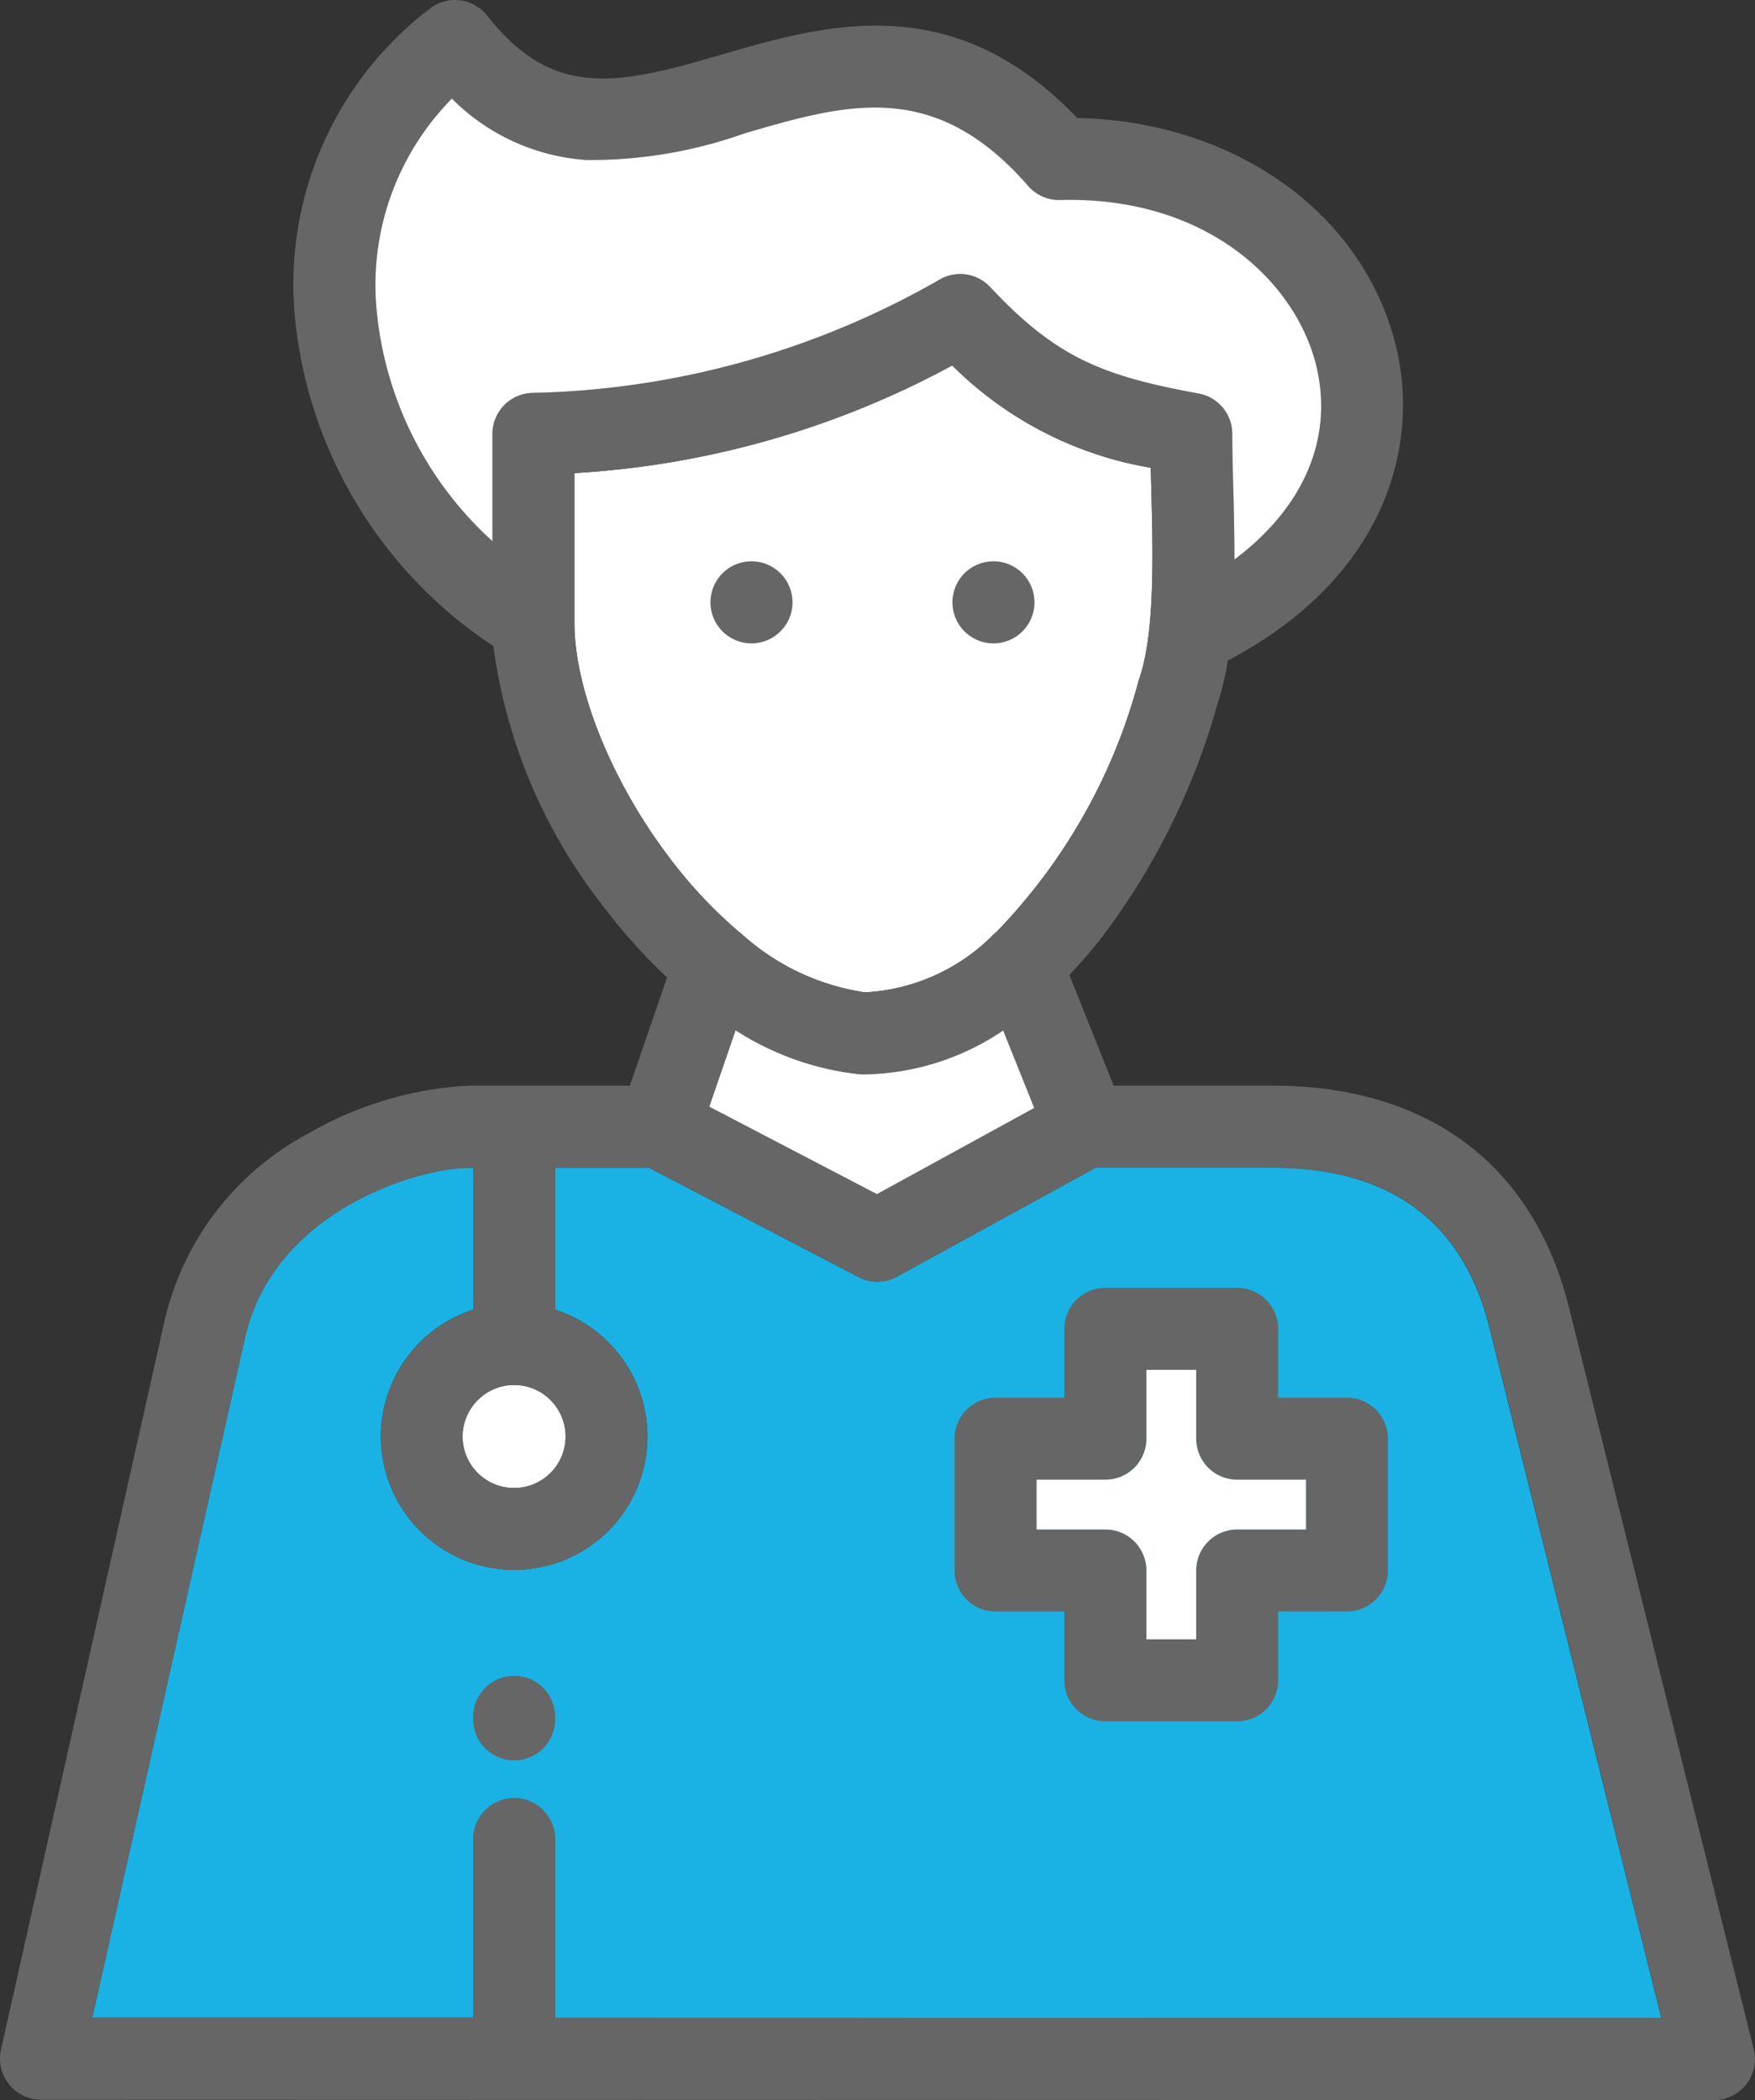 <?xml version="1.0" encoding="utf-8"?>
<svg xmlns="http://www.w3.org/2000/svg" width="58.008" height="69.404" viewBox="0 0 58.008 69.404"><rect x="0" y="0" width="58.008" height="69.404" fill="#333333" stroke="none"/><g transform="translate(-42.035 0.001)"><path d="M182.092,97.608V92.659A29.833,29.833,0,0,0,194.58,89.1a12.154,12.154,0,0,0,6.563,3.382c.005.221.011.448.017.679.056,2.132.126,4.785-.4,6.3-.01.029-.019.059-.027.089a18.927,18.927,0,0,1-4.7,8.282,1.361,1.361,0,0,0-.169.155,6.428,6.428,0,0,1-4.171,1.832,7.784,7.784,0,0,1-4.03-1.889,1.365,1.365,0,0,0-.144-.12,15.464,15.464,0,0,1-2.336-2.507C183.306,102.81,182.092,99.789,182.092,97.608Z" transform="translate(-121.071 -77.025)" fill="#fff"/><path d="M79.83,312.774V306.9a1.356,1.356,0,0,0-2.711,0v5.871l-12.59,0,5.045-22.457c.957-4.26,5.8-5.632,7.406-5.632h.139v4.692a4.405,4.405,0,1,0,2.711,0v-4.692h3.1l6.923,3.611a1.355,1.355,0,0,0,1.278-.013l6.564-3.6h5.842c3.886,0,6.3,1.78,7.175,5.291l5.681,22.811Z" transform="translate(-19.445 -246.092)" fill="#1ab2e4"/><g transform="translate(42.035 -0.001)"><g transform="translate(0 0)"><path d="M100,67.72,93.9,43.225c-1.18-4.738-4.662-7.347-9.806-7.347H78.845l-1.464-3.66q.524-.548,1.025-1.182a22.914,22.914,0,0,0,3.866-7.761,9.154,9.154,0,0,0,.344-1.444c5.244-2.767,6.34-7.112,5.571-10.344C87.131,7.05,82.842,4,77.64,3.9,73.525-.418,69.31.811,65.9,1.8,62.4,2.826,60.31,3.27,58.138.515A1.356,1.356,0,0,0,56.233.291a11.467,11.467,0,0,0-4.468,9.994A14.718,14.718,0,0,0,58.343,21.35a17.67,17.67,0,0,0,3.6,8.56A18.524,18.524,0,0,0,64.085,32.3l-1.231,3.577H57.563a11.778,11.778,0,0,0-5.3,1.561,9.412,9.412,0,0,0-4.784,6.188L42.068,67.736a1.356,1.356,0,0,0,1.322,1.653l55.3.015h0A1.355,1.355,0,0,0,100,67.72ZM58.311,14.342v3.545a11.793,11.793,0,0,1-3.84-7.781,8.762,8.762,0,0,1,2.5-6.844,6.94,6.94,0,0,0,4.454,2.028,15.19,15.19,0,0,0,5.231-.884c3.356-.978,6.254-1.823,9.364,1.742a1.35,1.35,0,0,0,1.059.464c4.888-.132,7.815,2.758,8.468,5.5.569,2.392-.431,4.672-2.71,6.382,0-.818-.019-1.64-.04-2.428-.017-.624-.032-1.214-.032-1.725a1.355,1.355,0,0,0-1.113-1.334c-3.2-.582-4.719-1.2-6.89-3.52a1.355,1.355,0,0,0-1.62-.274,28.21,28.21,0,0,1-13.524,3.772A1.355,1.355,0,0,0,58.311,14.342Zm2.71,6.241V15.634a29.833,29.833,0,0,0,12.488-3.557,12.155,12.155,0,0,0,6.563,3.382c.005.221.011.448.017.679.056,2.132.126,4.785-.4,6.3-.01.029-.019.059-.027.089a18.927,18.927,0,0,1-4.7,8.282,1.36,1.36,0,0,0-.169.155,6.428,6.428,0,0,1-4.171,1.832,7.784,7.784,0,0,1-4.03-1.889,1.366,1.366,0,0,0-.144-.12,15.464,15.464,0,0,1-2.336-2.507C62.234,25.785,61.021,22.764,61.021,20.583Zm15.2,16.03-5.2,2.848-5.54-2.889.869-2.524A9.447,9.447,0,0,0,70.447,35.5q.059.005.118.005A8.424,8.424,0,0,0,75.2,34.054ZM60.386,66.682V60.811a1.356,1.356,0,1,0-2.711,0v5.871l-12.59,0,5.045-22.457c.957-4.26,5.8-5.632,7.406-5.632h.139v4.692a4.405,4.405,0,1,0,2.711,0V38.589h3.1L70.412,42.2a1.355,1.355,0,0,0,1.278-.013l6.564-3.6H84.1c3.886,0,6.3,1.78,7.175,5.291l5.681,22.811Z" transform="translate(-42.035 0.001)" fill="#666"/></g></g><g transform="translate(73.589 42.56)"><g transform="translate(0)"><path d="M287.776,317.608H285.5v-2.273a1.356,1.356,0,0,0-1.356-1.356h-4.355a1.356,1.356,0,0,0-1.356,1.356v2.273h-2.273a1.356,1.356,0,0,0-1.356,1.356v4.355a1.356,1.356,0,0,0,1.356,1.356h2.273v2.273a1.356,1.356,0,0,0,1.356,1.356h4.355a1.356,1.356,0,0,0,1.356-1.356v-2.273h2.273a1.356,1.356,0,0,0,1.356-1.356v-4.355A1.356,1.356,0,0,0,287.776,317.608Zm-1.356,4.355h-2.273a1.356,1.356,0,0,0-1.356,1.356v2.273h-1.644v-2.273a1.356,1.356,0,0,0-1.356-1.356h-2.273v-1.644h2.273a1.356,1.356,0,0,0,1.356-1.356V316.69h1.644v2.273a1.356,1.356,0,0,0,1.356,1.356h2.273Z" transform="translate(-274.808 -313.979)" fill="#666"/></g></g><g transform="translate(57.675 55.382)"><g transform="translate(0)"><path d="M158.765,408.564a1.356,1.356,0,0,0-1.356,1.356v.044a1.356,1.356,0,1,0,2.711,0v-.044A1.356,1.356,0,0,0,158.765,408.564Z" transform="translate(-157.409 -408.564)" fill="#666"/></g></g><g transform="translate(73.516 18.549)"><g transform="translate(0)"><path d="M275.627,136.844a1.356,1.356,0,1,0,1.356,1.356A1.358,1.358,0,0,0,275.627,136.844Z" transform="translate(-274.271 -136.844)" fill="#666"/></g></g><g transform="translate(65.518 18.549)"><g transform="translate(0)"><path d="M216.629,136.844a1.356,1.356,0,1,0,1.356,1.356A1.358,1.358,0,0,0,216.629,136.844Z" transform="translate(-215.273 -136.844)" fill="#666"/></g></g><path d="M303.708,339.252h-2.273a1.356,1.356,0,0,0-1.356,1.356v2.273h-1.644v-2.273a1.356,1.356,0,0,0-1.356-1.356h-2.273v-1.644h2.273a1.356,1.356,0,0,0,1.356-1.356v-2.273h1.644v2.273a1.356,1.356,0,0,0,1.356,1.356h2.273Z" transform="translate(-218.507 -288.707)" fill="#fff"/><path d="M156.6,337.714a1.694,1.694,0,1,1-1.694,1.694A1.7,1.7,0,0,1,156.6,337.714Z" transform="translate(-97.573 -291.936)" fill="#fff"/><path d="M156.6,337.714a1.694,1.694,0,1,1-1.694,1.694A1.7,1.7,0,0,1,156.6,337.714Z" transform="translate(-97.573 -291.936)" fill="#fff"/><path d="M225.748,253.745l-5.2,2.848-5.54-2.889.869-2.524a9.447,9.447,0,0,0,4.095,1.453q.059.005.118.005a8.424,8.424,0,0,0,4.632-1.452Z" transform="translate(-149.528 -217.131)" fill="#fff"/><path d="M137.476,35.158V38.7a11.793,11.793,0,0,1-3.84-7.781,8.762,8.762,0,0,1,2.5-6.844,6.94,6.94,0,0,0,4.454,2.028,15.19,15.19,0,0,0,5.231-.884c3.356-.978,6.254-1.823,9.364,1.742a1.35,1.35,0,0,0,1.059.464c4.888-.132,7.815,2.758,8.468,5.5.569,2.392-.431,4.672-2.71,6.382,0-.818-.019-1.64-.04-2.428-.017-.624-.032-1.214-.032-1.725a1.355,1.355,0,0,0-1.113-1.334c-3.2-.582-4.719-1.2-6.89-3.52a1.355,1.355,0,0,0-1.62-.274A28.21,28.21,0,0,1,138.786,33.8,1.355,1.355,0,0,0,137.476,35.158Z" transform="translate(-79.165 -20.816)" fill="#fff"/></g></svg>